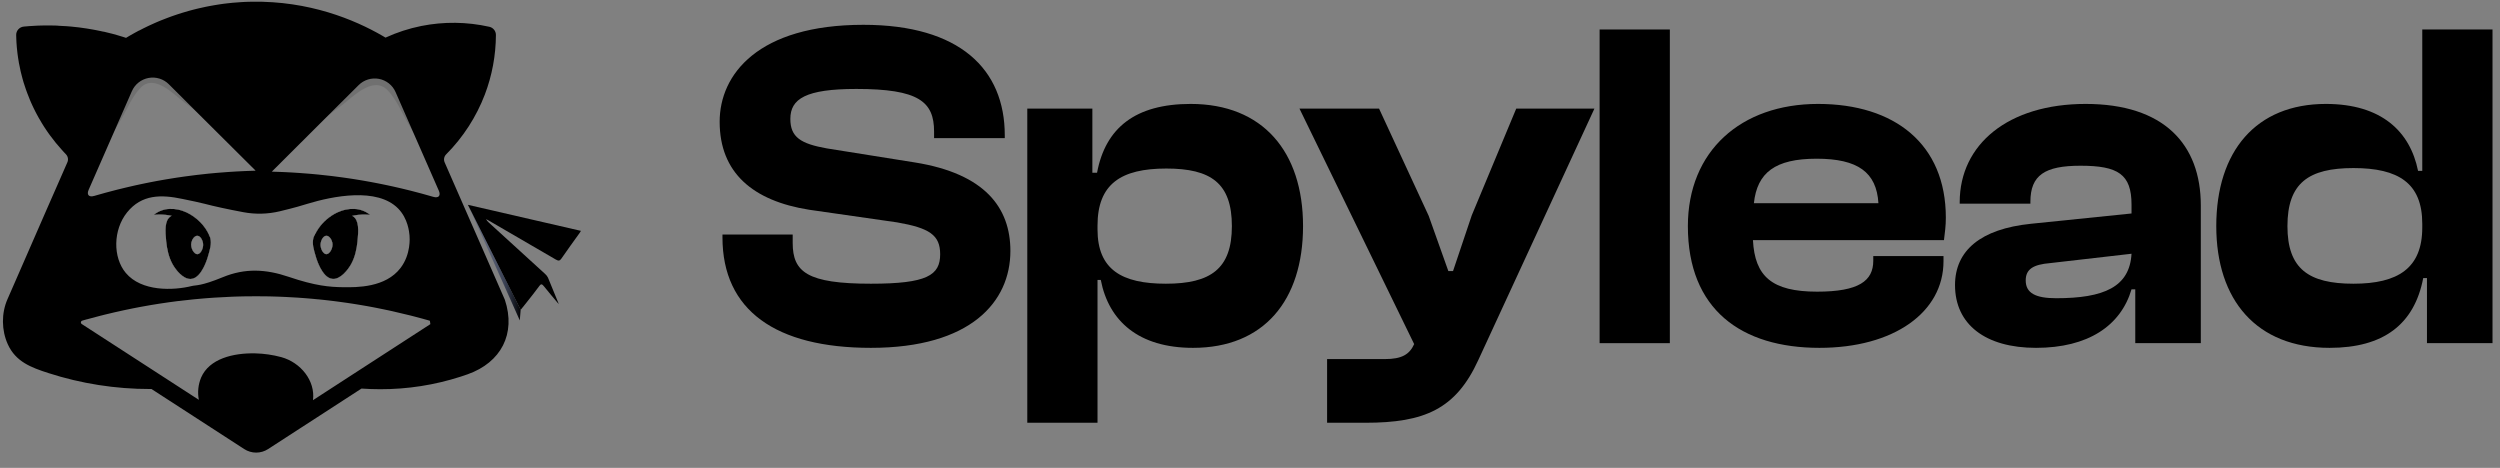<svg width="545" height="102" viewBox="0 0 545 102" fill="none" xmlns="http://www.w3.org/2000/svg">
<rect x="0" y="0" width="545" height="102" fill="#808080" stroke="none"/>
<g clip-path="url(#clip0_80_3893)">
<path d="M68.842 27.528C70.432 25.947 72.253 24.624 74.063 23.306C76.675 21.404 81.278 16.262 84.55 19.727C86.438 21.724 87.493 24.324 88.828 26.684C90.313 29.309 91.965 31.821 93.168 34.594C91.301 30.294 89.401 26.006 87.519 21.712C86.81 20.094 86.263 18.378 84.701 17.379C84.107 17.005 83.444 16.756 82.75 16.646C82.056 16.536 81.347 16.568 80.667 16.741C79.064 17.153 78.043 18.378 76.925 19.491L72.23 24.164C71.123 25.264 69.985 26.343 68.911 27.466L68.842 27.528Z" fill="#707070"/>
<path d="M45.398 26.522C43.901 25.032 42.192 23.787 40.48 22.546C38.021 20.753 33.692 15.914 30.606 19.175C28.826 21.057 27.833 23.504 26.576 25.727C25.178 28.198 23.623 30.564 22.489 33.176C24.253 29.126 26.035 25.087 27.808 21.049C28.477 19.518 28.99 17.905 30.46 16.965C31.018 16.612 31.643 16.376 32.296 16.271C32.949 16.167 33.617 16.197 34.258 16.359C35.763 16.747 36.73 17.9 37.785 18.947L42.208 23.348C43.248 24.384 44.316 25.398 45.333 26.457C45.353 26.479 45.369 26.501 45.398 26.522Z" fill="#707070"/>
<path d="M102 44.65L113.502 67.549C113.891 67.07 114.237 66.647 114.577 66.213C115.602 64.907 116.646 63.624 117.633 62.27C117.953 61.82 118.195 61.928 118.621 62.463C119.549 63.633 120.511 64.752 121.461 65.891C121.587 66.04 121.723 66.176 121.82 66.282C121.038 64.366 120.27 62.444 119.464 60.537C119.304 60.214 119.081 59.927 118.807 59.693C114.728 55.959 110.648 52.235 106.565 48.523C106.312 48.31 106.104 48.05 105.951 47.758C106.149 47.864 106.344 47.962 106.539 48.077C111.411 50.903 116.285 53.718 121.152 56.571C121.713 56.901 122.032 56.89 122.363 56.401C123.675 54.486 125.038 52.63 126.381 50.754C126.447 50.661 126.504 50.556 126.644 50.327L102 44.65Z" fill="black"/>
<path d="M102.232 45.109L102.259 45.171L102.374 45.425L113.312 69.852L113.504 67.545L102.232 45.109Z" fill="url(#paint0_linear_80_3893)"/>
<path d="M45.824 51.849C45.777 51.686 45.706 51.531 45.616 51.386C45.398 50.828 45.112 50.297 44.766 49.807C44.425 49.313 44.041 48.85 43.618 48.423C42.759 47.551 41.753 46.836 40.644 46.312C40.359 46.189 40.072 46.065 39.776 45.966C39.628 45.918 39.479 45.868 39.327 45.829C39.174 45.789 39.023 45.741 38.87 45.714C38.252 45.579 37.618 45.525 36.986 45.554C35.738 45.594 34.538 46.038 33.566 46.818C34.179 46.796 34.742 46.746 35.298 46.775C35.836 46.792 36.372 46.85 36.901 46.949C37.069 46.979 37.236 47.014 37.401 47.054C37.338 47.084 37.276 47.118 37.217 47.156C35.856 48.031 36.002 50.319 36.229 52.599C36.403 54.307 36.768 56.038 37.603 57.557C38.315 58.848 39.929 60.899 41.602 60.804C42.884 60.731 43.769 59.435 44.312 58.419C44.758 57.565 45.112 56.667 45.369 55.74C45.721 54.506 46.17 53.16 45.824 51.849ZM43.023 55.42C42.288 55.433 41.471 54.061 41.699 52.903C41.832 52.223 42.373 51.372 43.023 51.39C43.724 51.408 44.227 52.425 44.285 53.201C44.362 54.227 43.697 55.406 43.023 55.42ZM77.222 45.551C76.59 45.522 75.958 45.575 75.341 45.711C75.181 45.738 75.035 45.787 74.883 45.825C74.731 45.864 74.583 45.915 74.434 45.963C74.136 46.062 73.851 46.186 73.563 46.309C71.907 47.095 70.486 48.3 69.444 49.804C69.136 50.239 68.877 50.705 68.669 51.195C68.521 51.393 68.409 51.615 68.337 51.851C67.987 53.161 68.439 54.508 68.796 55.74C69.049 56.666 69.401 57.562 69.843 58.414C70.386 59.431 71.272 60.726 72.557 60.8C74.229 60.894 75.841 58.843 76.553 57.553C77.389 56.033 77.756 54.302 77.927 52.594C78.156 50.314 78.302 48.026 76.94 47.151C76.885 47.117 76.829 47.084 76.771 47.056C76.948 47.014 77.124 46.978 77.303 46.944C77.832 46.845 78.368 46.787 78.907 46.77C79.464 46.741 80.029 46.791 80.638 46.813C79.668 46.032 78.468 45.588 77.222 45.548L77.222 45.551ZM71.139 55.42C70.465 55.41 69.799 54.23 69.876 53.201C69.934 52.425 70.437 51.408 71.139 51.39C71.789 51.372 72.33 52.223 72.462 52.903C72.69 54.058 71.875 55.43 71.139 55.42ZM77.222 45.551C76.59 45.522 75.958 45.575 75.341 45.711C75.181 45.738 75.035 45.787 74.883 45.825C74.731 45.864 74.583 45.915 74.434 45.963C74.136 46.062 73.851 46.186 73.563 46.309C71.907 47.095 70.486 48.3 69.444 49.804C69.136 50.239 68.877 50.705 68.669 51.195C68.521 51.393 68.409 51.615 68.337 51.851C67.987 53.161 68.439 54.508 68.796 55.74C69.049 56.666 69.401 57.562 69.843 58.414C70.386 59.431 71.272 60.726 72.557 60.8C74.229 60.894 75.841 58.843 76.553 57.553C77.389 56.033 77.756 54.302 77.927 52.594C78.156 50.314 78.302 48.026 76.94 47.151C76.885 47.117 76.829 47.084 76.771 47.056C76.948 47.014 77.124 46.978 77.303 46.944C77.832 46.845 78.368 46.787 78.907 46.77C79.464 46.741 80.029 46.791 80.638 46.813C79.668 46.032 78.468 45.588 77.222 45.548L77.222 45.551ZM71.139 55.42C70.465 55.41 69.799 54.23 69.876 53.201C69.934 52.425 70.437 51.408 71.139 51.39C71.789 51.372 72.33 52.223 72.462 52.903C72.69 54.058 71.875 55.43 71.139 55.42ZM45.824 51.849C45.777 51.686 45.706 51.531 45.616 51.386C45.398 50.828 45.112 50.297 44.766 49.807C44.425 49.313 44.041 48.85 43.618 48.423C42.759 47.551 41.753 46.836 40.644 46.312C40.359 46.189 40.072 46.065 39.776 45.966C39.628 45.918 39.479 45.868 39.327 45.829C39.174 45.789 39.023 45.741 38.87 45.714C38.252 45.579 37.618 45.525 36.986 45.554C35.738 45.594 34.538 46.038 33.566 46.818C34.179 46.796 34.742 46.746 35.298 46.775C35.836 46.792 36.372 46.85 36.901 46.949C37.069 46.979 37.236 47.014 37.401 47.054C37.338 47.084 37.276 47.118 37.217 47.156C35.856 48.031 36.002 50.319 36.229 52.599C36.403 54.307 36.768 56.038 37.603 57.557C38.315 58.848 39.929 60.899 41.602 60.804C42.884 60.731 43.769 59.435 44.312 58.419C44.758 57.565 45.112 56.667 45.369 55.74C45.721 54.506 46.17 53.16 45.824 51.849ZM43.023 55.42C42.288 55.433 41.471 54.061 41.699 52.903C41.832 52.223 42.373 51.372 43.023 51.39C43.724 51.408 44.227 52.425 44.285 53.201C44.362 54.227 43.697 55.406 43.023 55.42ZM45.824 51.853C45.777 51.689 45.706 51.534 45.616 51.39C45.398 50.831 45.112 50.301 44.766 49.81C44.425 49.316 44.041 48.853 43.618 48.426C42.759 47.554 41.753 46.84 40.644 46.315C40.359 46.193 40.072 46.068 39.776 45.969C39.628 45.921 39.479 45.872 39.327 45.832C39.174 45.792 39.023 45.744 38.87 45.717C38.252 45.582 37.618 45.528 36.986 45.557C35.738 45.597 34.538 46.041 33.566 46.821C34.179 46.799 34.742 46.749 35.298 46.778C35.836 46.795 36.372 46.853 36.901 46.952C37.069 46.982 37.236 47.017 37.401 47.057C37.338 47.087 37.276 47.121 37.217 47.159C35.856 48.034 36.002 50.322 36.229 52.603C36.403 54.31 36.768 56.041 37.603 57.56C38.315 58.851 39.929 60.902 41.602 60.807C42.884 60.734 43.769 59.438 44.312 58.422C44.758 57.568 45.112 56.669 45.369 55.74C45.721 54.506 46.17 53.16 45.824 51.849L45.824 51.853ZM43.023 55.42C42.288 55.433 41.471 54.061 41.699 52.903C41.832 52.223 42.373 51.372 43.023 51.39C43.724 51.408 44.227 52.425 44.285 53.201C44.362 54.227 43.697 55.406 43.023 55.42ZM77.222 45.551C76.59 45.522 75.958 45.575 75.341 45.711C75.181 45.738 75.035 45.787 74.883 45.825C74.731 45.864 74.583 45.915 74.434 45.963C74.136 46.062 73.851 46.186 73.563 46.309C71.907 47.095 70.486 48.3 69.444 49.804C69.136 50.239 68.877 50.705 68.669 51.195C68.521 51.393 68.409 51.615 68.337 51.851C67.987 53.161 68.439 54.508 68.796 55.74C69.049 56.666 69.401 57.562 69.843 58.414C70.386 59.431 71.272 60.726 72.557 60.8C74.229 60.894 75.841 58.843 76.553 57.553C77.389 56.033 77.756 54.302 77.927 52.594C78.156 50.314 78.302 48.026 76.94 47.151C76.885 47.117 76.829 47.084 76.771 47.056C76.948 47.014 77.124 46.978 77.303 46.944C77.832 46.845 78.368 46.787 78.907 46.77C79.464 46.741 80.029 46.791 80.638 46.813C79.668 46.032 78.468 45.588 77.222 45.548L77.222 45.551ZM71.139 55.42C70.465 55.41 69.799 54.23 69.876 53.201C69.934 52.425 70.437 51.408 71.139 51.39C71.789 51.372 72.33 52.223 72.462 52.903C72.69 54.058 71.875 55.43 71.139 55.42ZM77.222 45.551C76.59 45.522 75.958 45.575 75.341 45.711C75.181 45.738 75.035 45.787 74.883 45.825C74.731 45.864 74.583 45.915 74.434 45.963C74.136 46.062 73.851 46.186 73.563 46.309C71.907 47.095 70.486 48.3 69.444 49.804C69.136 50.239 68.877 50.705 68.669 51.195C68.521 51.393 68.409 51.615 68.337 51.851C67.987 53.161 68.439 54.508 68.796 55.74C69.049 56.666 69.401 57.562 69.843 58.414C70.386 59.431 71.272 60.726 72.557 60.8C74.229 60.894 75.841 58.843 76.553 57.553C77.389 56.033 77.756 54.302 77.927 52.594C78.156 50.314 78.302 48.026 76.94 47.151C76.885 47.117 76.829 47.084 76.771 47.056C76.948 47.014 77.124 46.978 77.303 46.944C77.832 46.845 78.368 46.787 78.907 46.77C79.464 46.741 80.029 46.791 80.638 46.813C79.668 46.032 78.468 45.588 77.222 45.548L77.222 45.551ZM71.139 55.42C70.465 55.41 69.799 54.23 69.876 53.201C69.934 52.425 70.437 51.408 71.139 51.39C71.789 51.372 72.33 52.223 72.462 52.903C72.69 54.058 71.875 55.43 71.139 55.42ZM45.616 51.386C45.398 50.828 45.112 50.297 44.766 49.807C44.425 49.313 44.041 48.85 43.618 48.423C42.759 47.551 41.753 46.836 40.644 46.312C40.359 46.189 40.072 46.065 39.776 45.966C39.628 45.918 39.479 45.868 39.327 45.829C39.174 45.789 39.023 45.741 38.87 45.714C38.252 45.579 37.618 45.525 36.986 45.554C35.738 45.594 34.538 46.038 33.566 46.818C34.179 46.796 34.742 46.746 35.298 46.775C35.836 46.792 36.372 46.85 36.901 46.949C37.069 46.979 37.236 47.014 37.401 47.054C37.338 47.084 37.276 47.118 37.217 47.156C35.856 48.031 36.002 50.319 36.229 52.599C36.403 54.307 36.768 56.038 37.603 57.557C38.315 58.848 39.929 60.899 41.602 60.804C42.884 60.731 43.769 59.435 44.312 58.419C44.758 57.565 45.112 56.667 45.369 55.74C45.725 54.508 46.17 53.161 45.827 51.851C45.779 51.687 45.708 51.531 45.616 51.386ZM43.023 55.42C42.288 55.433 41.471 54.061 41.699 52.903C41.832 52.223 42.373 51.372 43.023 51.39C43.724 51.408 44.227 52.425 44.285 53.201C44.362 54.227 43.697 55.406 43.023 55.42ZM110.057 65.343C107.959 60.555 105.861 55.768 103.765 50.981L101.479 45.776C99.966 42.312 98.45 38.85 96.931 35.391C96.805 35.104 96.768 34.786 96.825 34.478C96.882 34.17 97.031 33.886 97.251 33.663C100.95 29.945 103.827 25.498 105.697 20.608C107.273 16.459 108.09 12.062 108.11 7.625C108.112 7.21 107.972 6.807 107.712 6.482C107.453 6.157 107.089 5.931 106.683 5.84C101.797 4.744 96.733 4.685 91.823 5.667C89.139 6.209 86.528 7.059 84.042 8.201C83.807 8.059 83.57 7.921 83.332 7.78C77.271 4.282 67.398 0.157 54.845 0.376C54.524 0.376 54.204 0.389 53.899 0.4C53.723 0.4 53.543 0.411 53.382 0.419C53.155 0.429 52.931 0.438 52.719 0.454C52.068 0.489 51.398 0.539 50.734 0.601C50.374 0.634 50.021 0.672 49.673 0.714C49.382 0.743 49.09 0.781 48.8 0.816L48.37 0.877C48.17 0.903 47.966 0.933 47.775 0.962C47.445 1.011 47.124 1.064 46.797 1.121C46.637 1.148 46.465 1.177 46.302 1.209L45.996 1.262L45.948 1.271L45.45 1.364L44.888 1.475C44.375 1.579 43.84 1.699 43.253 1.836L42.804 1.943C42.549 2.005 42.304 2.066 42.052 2.133C41.731 2.214 41.422 2.292 41.122 2.383C40.611 2.527 40.104 2.677 39.61 2.83C39.303 2.926 38.998 3.022 38.708 3.118C38.371 3.229 38.031 3.342 37.711 3.457L37.425 3.558L37.222 3.631C37.074 3.682 36.928 3.735 36.789 3.791L36.617 3.856C36.38 3.944 36.148 4.032 35.931 4.118C35.78 4.174 35.631 4.235 35.493 4.292C35.355 4.349 35.219 4.4 35.081 4.452C35.019 4.474 34.955 4.502 34.891 4.53L34.87 4.538C34.73 4.593 34.586 4.654 34.469 4.705C34.206 4.815 33.951 4.926 33.698 5.037C33.698 5.037 33.69 5.037 33.685 5.045C33.31 5.205 32.92 5.383 32.537 5.564L32.452 5.605L32.247 5.701C31.927 5.861 31.615 6.004 31.316 6.156C31.268 6.176 31.222 6.199 31.178 6.226L30.62 6.515C30.514 6.567 30.41 6.622 30.299 6.674C30.294 6.673 30.287 6.673 30.282 6.674L30.27 6.674C29.988 6.823 29.717 6.968 29.456 7.115L29.406 7.14C29.052 7.333 28.683 7.539 28.313 7.758C28.029 7.917 27.75 8.087 27.476 8.253C27.298 8.192 27.12 8.136 26.941 8.079C26.914 8.069 26.887 8.06 26.859 8.053C26.832 8.042 26.805 8.034 26.777 8.026L26.768 8.026L26.731 8.016C26.392 7.909 26.064 7.81 25.738 7.716L25.466 7.635C25.111 7.533 24.76 7.437 24.414 7.343L24.334 7.324C24.322 7.319 24.31 7.316 24.297 7.314C24.297 7.314 24.297 7.314 24.284 7.314L24.244 7.303C23.709 7.161 23.17 7.029 22.641 6.909L22.622 6.909L22.588 6.909L22.575 6.909L22.553 6.909C22.266 6.84 21.976 6.778 21.703 6.722C21.693 6.721 21.682 6.721 21.671 6.722L21.637 6.714C21.424 6.667 21.206 6.623 20.983 6.58C20.751 6.532 20.522 6.492 20.288 6.449C19.807 6.362 19.335 6.279 18.872 6.21C17.75 6.035 16.628 5.891 15.518 5.793C15.296 5.77 15.068 5.752 14.85 5.738L14.239 5.691C14.213 5.69 14.188 5.69 14.162 5.691L14.135 5.691C13.734 5.666 13.333 5.642 12.942 5.628L12.344 5.576L12.283 5.576C11.889 5.562 11.505 5.556 11.135 5.553L11.117 5.553C10.901 5.553 10.693 5.553 10.486 5.553C10.201 5.553 9.914 5.553 9.622 5.553C9.399 5.553 9.183 5.553 8.968 5.565L8.936 5.565L8.644 5.576L8.407 5.576C7.716 5.604 7.046 5.642 6.416 5.691L5.192 5.795C4.731 5.836 4.302 6.05 3.993 6.393C3.683 6.737 3.517 7.185 3.527 7.646C3.527 7.946 3.544 8.261 3.557 8.588C3.565 8.757 3.573 8.927 3.583 9.103L3.583 9.173C3.629 9.946 3.697 10.711 3.788 11.455C3.801 11.592 3.82 11.729 3.839 11.867C3.871 12.133 3.91 12.405 3.952 12.665C3.993 12.925 4.038 13.21 4.088 13.493C4.088 13.493 4.088 13.511 4.088 13.523C4.109 13.651 4.133 13.777 4.157 13.909L4.168 13.932C4.247 14.366 4.338 14.814 4.441 15.258L4.441 15.29C4.471 15.421 4.5 15.55 4.538 15.701L4.553 15.77C4.652 16.193 4.764 16.633 4.894 17.094C4.97 17.378 5.054 17.671 5.141 17.962C5.149 17.991 5.159 18.02 5.17 18.053C5.218 18.213 5.269 18.384 5.33 18.532L5.357 18.62C5.401 18.751 5.442 18.882 5.486 19.012C5.54 19.172 5.595 19.343 5.646 19.491C5.738 19.753 5.834 20.015 5.936 20.289C6.124 20.788 6.3 21.237 6.483 21.671C6.482 21.676 6.482 21.68 6.483 21.685C6.577 21.909 6.674 22.129 6.773 22.36L6.792 22.402C6.884 22.609 6.978 22.817 7.068 23.011C7.171 23.23 7.272 23.442 7.371 23.65C7.373 23.656 7.377 23.662 7.382 23.667C7.482 23.88 7.588 24.085 7.692 24.288C7.692 24.288 7.701 24.309 7.701 24.314C7.805 24.515 7.91 24.711 8.006 24.893L8.403 25.619C8.403 25.628 8.413 25.636 8.418 25.648L8.504 25.798C8.553 25.887 8.602 25.971 8.665 26.062C8.667 26.067 8.67 26.072 8.673 26.077L8.743 26.197C8.828 26.345 8.913 26.49 8.995 26.624L8.995 26.635C9.061 26.747 9.131 26.855 9.199 26.967C9.242 27.037 9.287 27.114 9.333 27.183C9.332 27.184 9.332 27.186 9.332 27.187C9.332 27.189 9.332 27.191 9.333 27.192C9.441 27.369 9.551 27.543 9.654 27.696L9.667 27.714C9.787 27.898 9.909 28.084 10.037 28.274C10.138 28.426 10.242 28.574 10.345 28.723L10.706 29.238L10.776 29.334C10.832 29.41 10.887 29.493 10.937 29.551C11.73 30.638 12.582 31.682 13.49 32.677C13.492 32.682 13.497 32.687 13.502 32.689C13.502 32.689 13.502 32.689 13.502 32.697C13.647 32.857 13.793 33.017 13.931 33.163L13.947 33.182L14.019 33.259C14.109 33.35 14.194 33.443 14.281 33.531C14.309 33.561 14.338 33.593 14.37 33.623L14.37 33.631C14.591 33.858 14.74 34.145 14.797 34.455C14.854 34.766 14.817 35.087 14.691 35.377L14.428 35.975C13.767 37.483 13.102 39.001 12.434 40.526L10.189 45.632C7.546 51.727 4.955 57.637 2.78 62.601C2.384 63.507 2.001 64.384 1.632 65.223C0.279 68.29 0.32 72.002 1.699 75.048C3.419 78.854 6.775 80.108 10.528 81.321C17.704 83.64 25.204 84.816 32.749 84.805L33.025 84.805L53.246 97.899C54.019 98.4 54.921 98.668 55.844 98.668C56.766 98.668 57.669 98.4 58.441 97.899L59.143 97.444L59.181 97.42L65.695 93.196L65.748 93.165L78.802 84.707C80.175 84.801 81.536 84.85 82.894 84.85C88.843 84.861 94.757 83.937 100.418 82.112C100.937 81.953 101.453 81.769 101.968 81.587C109.188 79.018 112.541 72.799 110.057 65.34L110.057 65.343ZM71.455 25.252L78.189 18.55C78.759 17.982 79.46 17.562 80.23 17.325C81.001 17.089 81.818 17.043 82.611 17.192C83.403 17.341 84.147 17.68 84.778 18.181C85.408 18.681 85.907 19.327 86.23 20.062C87.512 22.984 88.795 25.905 90.077 28.828L92.642 34.678L95.671 41.589C96.135 42.65 95.605 43.245 94.491 42.918C94.484 42.92 94.477 42.92 94.47 42.918L93.973 42.776C93.332 42.592 92.69 42.409 92.049 42.233L91.602 42.114C91.068 41.968 90.533 41.831 89.999 41.694C89.813 41.645 89.625 41.595 89.438 41.549C88.848 41.4 88.259 41.258 87.674 41.118C87.424 41.059 87.176 40.998 86.924 40.943C86.482 40.84 86.041 40.74 85.598 40.641L84.494 40.402L83.286 40.151C82.966 40.086 82.653 40.023 82.336 39.961C81.82 39.859 81.306 39.763 80.79 39.666C80.436 39.6 80.083 39.537 79.729 39.478L78.911 39.334C78.297 39.23 77.685 39.128 77.069 39.032C76.837 38.999 76.608 38.962 76.378 38.927L75.17 38.75C74.995 38.723 74.822 38.701 74.65 38.677C73.937 38.579 73.22 38.487 72.507 38.397L71.954 38.332C71.167 38.239 70.378 38.155 69.585 38.073C69.494 38.062 69.4 38.053 69.309 38.045C68.882 38.003 68.454 37.962 68.026 37.925L67.497 37.879C66.803 37.82 66.113 37.767 65.413 37.719L64.73 37.673C64.34 37.646 63.951 37.62 63.56 37.599C63.054 37.571 62.55 37.545 62.047 37.521L61.027 37.48C60.64 37.465 60.254 37.451 59.865 37.44C59.66 37.44 59.456 37.424 59.254 37.419L71.455 25.252ZM60.972 46.065C64.366 45.254 65.955 44.755 67.018 44.429C72.496 42.76 82.224 40.791 86.797 45.459C88.944 47.649 89.202 50.565 89.274 51.326C89.319 51.827 89.595 55.429 87.328 58.404C84.046 62.721 77.767 62.648 74.823 62.611C71.843 62.578 68.731 62.318 62.944 60.353C57.939 58.655 53.432 58.428 48.586 60.421C43.74 62.415 42.727 62.122 41.799 62.355C37.773 63.35 30.852 63.599 27.415 59.492C24.579 56.103 24.643 50.102 27.701 46.304C30.896 42.332 35.184 42.399 39.747 43.362C41.911 43.816 43.452 44.12 44.633 44.432C46.635 44.962 49.603 45.612 53.054 46.258C55.678 46.75 58.376 46.684 60.972 46.065ZM55.727 37.207C55.525 37.207 55.319 37.223 55.114 37.228C54.726 37.24 54.342 37.253 53.952 37.269C53.614 37.282 53.272 37.295 52.934 37.311C52.431 37.335 51.926 37.361 51.42 37.389C51.028 37.41 50.642 37.437 50.249 37.461L49.568 37.507C48.873 37.556 48.182 37.609 47.483 37.667L46.954 37.713C46.531 37.748 46.103 37.789 45.672 37.832C45.582 37.832 45.487 37.85 45.394 37.859C44.604 37.941 43.814 38.019 43.027 38.12L42.483 38.187C41.77 38.274 41.051 38.367 40.338 38.466C40.165 38.49 39.993 38.512 39.82 38.539C39.418 38.595 39.019 38.656 38.61 38.715L37.919 38.822C37.305 38.918 36.693 39.018 36.077 39.122L35.259 39.265C34.907 39.326 34.552 39.39 34.198 39.454C33.682 39.551 33.169 39.65 32.653 39.751L31.704 39.942C31.303 40.025 30.902 40.102 30.498 40.194C30.129 40.272 29.759 40.354 29.392 40.434L28.064 40.74L27.316 40.915C26.726 41.057 26.138 41.199 25.552 41.346C25.365 41.393 25.177 41.442 24.99 41.491C24.454 41.629 23.915 41.767 23.386 41.913C23.239 41.954 23.09 41.991 22.942 42.031C22.301 42.208 21.66 42.39 21.019 42.573C20.858 42.62 20.687 42.669 20.523 42.717L20.502 42.717C19.38 43.044 18.854 42.449 19.321 41.388L22.349 34.48L24.962 28.52C26.227 25.635 27.491 22.75 28.755 19.866C29.078 19.131 29.576 18.485 30.206 17.984C30.837 17.484 31.581 17.145 32.373 16.995C33.165 16.846 33.982 16.892 34.752 17.129C35.523 17.366 36.223 17.786 36.794 18.354L42.483 24.031L55.727 37.207ZM55.629 77.033C50.839 76.928 45.625 78.191 43.846 82.299C43.204 83.835 43.031 85.525 43.347 87.157L43.258 87.1L43.248 87.1L34.568 81.481L34.507 81.442L33.77 80.963L17.819 70.636C17.731 70.58 17.668 70.494 17.642 70.393C17.616 70.293 17.63 70.187 17.679 70.096C17.706 70.046 17.744 70.001 17.79 69.967C17.829 69.938 17.874 69.915 17.921 69.902C17.989 69.881 18.059 69.861 18.127 69.843L18.159 69.831L18.96 69.606L18.984 69.598L18.994 69.598L19.003 69.598L19.021 69.598L19.181 69.554L19.306 69.519L20.026 69.326C20.409 69.222 20.815 69.112 21.258 68.999C21.459 68.944 21.662 68.893 21.867 68.839L21.926 68.821L22.002 68.806C22.314 68.725 22.627 68.646 22.941 68.566C22.963 68.563 22.985 68.559 23.007 68.554C23.044 68.542 23.082 68.536 23.119 68.525C23.738 68.365 24.361 68.228 24.996 68.079C25.605 67.936 26.279 67.787 27.037 67.625L27.63 67.502L27.747 67.478L28.653 67.29L28.813 67.258C28.832 67.258 28.852 67.25 28.872 67.243C29.065 67.202 29.257 67.167 29.469 67.127L30.636 66.902C32.007 66.648 33.427 66.404 34.862 66.182L34.87 66.182C35.543 66.076 36.222 65.976 36.906 65.883C37.497 65.802 38.097 65.724 38.703 65.644C38.786 65.633 38.863 65.622 38.955 65.616L38.988 65.616L39.032 65.616C39.304 65.579 39.575 65.549 39.854 65.517C40.707 65.415 41.483 65.334 42.225 65.256L43.27 65.161C43.636 65.127 44 65.094 44.375 65.062C44.635 65.038 44.891 65.019 45.156 64.998C45.561 64.966 45.973 64.939 46.382 64.911L46.85 64.878C47.998 64.8 49.173 64.741 50.353 64.695C50.642 64.68 50.927 64.671 51.215 64.66C51.565 64.647 51.919 64.636 52.285 64.629C52.65 64.623 53.061 64.61 53.452 64.604L53.556 64.604C55.042 64.582 56.575 64.582 58.112 64.604C58.457 64.604 58.8 64.617 59.148 64.625C59.603 64.634 60.055 64.647 60.529 64.666C60.725 64.666 60.92 64.679 61.137 64.688C61.561 64.704 61.982 64.724 62.399 64.744C63.223 64.784 64.039 64.829 64.836 64.881C65.349 64.917 65.854 64.953 66.365 64.992C66.806 65.023 67.246 65.062 67.699 65.102L68.17 65.144L68.677 65.193C68.908 65.213 69.138 65.234 69.369 65.26L69.437 65.26C69.833 65.298 70.227 65.338 70.636 65.386C71.045 65.434 71.407 65.471 71.792 65.517C72.177 65.563 72.605 65.613 73.01 65.665L73.802 65.769C74.426 65.849 75.043 65.936 75.659 66.024L76.709 66.184L76.827 66.201L77.417 66.295L78.2 66.423C78.459 66.466 78.714 66.508 79.001 66.557C79.388 66.621 79.768 66.689 80.146 66.756L81.289 66.969L81.975 67.101C82.502 67.203 83.022 67.307 83.546 67.42C83.867 67.486 84.187 67.553 84.497 67.62L84.518 67.62C84.569 67.633 84.622 67.642 84.678 67.655L85.309 67.794L85.621 67.864C86.842 68.132 88.08 68.428 89.412 68.764C89.696 68.834 89.976 68.906 90.263 68.981C90.821 69.126 91.368 69.271 91.884 69.412L92.163 69.487C92.258 69.514 92.351 69.543 92.442 69.565L92.513 69.586L93.425 69.839L93.7 69.921L93.712 69.921C93.765 70.27 93.76 70.25 93.781 70.385C93.788 70.44 93.8 70.521 93.821 70.661L77.308 81.353L68.23 87.238C68.772 83.011 65.569 79.028 61.328 77.855C59.468 77.354 57.555 77.078 55.629 77.033ZM69.844 58.412C70.388 59.429 71.274 60.725 72.558 60.798C74.23 60.892 75.843 58.842 76.555 57.551C77.39 56.032 77.757 54.301 77.928 52.593C78.158 50.313 78.304 48.024 76.941 47.15C76.887 47.115 76.831 47.083 76.773 47.054C76.949 47.013 77.126 46.976 77.305 46.942C77.834 46.843 78.37 46.785 78.908 46.769C79.466 46.74 80.03 46.789 80.64 46.812C79.668 46.031 78.468 45.587 77.22 45.548C76.589 45.519 75.957 45.572 75.339 45.707C75.179 45.735 75.034 45.784 74.881 45.822C74.729 45.861 74.581 45.912 74.432 45.959C74.134 46.058 73.849 46.183 73.562 46.306C71.905 47.092 70.485 48.297 69.442 49.8C69.135 50.236 68.875 50.702 68.667 51.192C68.519 51.39 68.407 51.612 68.336 51.848C67.986 53.157 68.438 54.504 68.794 55.737C69.048 56.662 69.4 57.56 69.843 58.412L69.844 58.412ZM71.139 55.42C70.465 55.41 69.799 54.23 69.876 53.201C69.934 52.425 70.437 51.408 71.139 51.39C71.789 51.372 72.33 52.223 72.462 52.903C72.69 54.058 71.875 55.43 71.139 55.42ZM45.616 51.386C45.398 50.828 45.112 50.297 44.766 49.807C44.425 49.313 44.041 48.85 43.618 48.423C42.759 47.551 41.753 46.836 40.644 46.312C40.359 46.189 40.072 46.065 39.776 45.966C39.628 45.918 39.479 45.868 39.327 45.829C39.174 45.789 39.023 45.741 38.87 45.714C38.252 45.579 37.618 45.525 36.986 45.554C35.738 45.594 34.538 46.038 33.566 46.818C34.179 46.796 34.742 46.746 35.298 46.775C35.836 46.792 36.372 46.85 36.901 46.949C37.069 46.979 37.236 47.014 37.401 47.054C37.338 47.084 37.276 47.118 37.217 47.156C35.856 48.031 36.002 50.319 36.229 52.599C36.403 54.307 36.768 56.038 37.603 57.557C38.315 58.848 39.929 60.899 41.602 60.804C42.884 60.731 43.769 59.435 44.312 58.419C44.758 57.565 45.112 56.667 45.369 55.74C45.725 54.508 46.17 53.161 45.827 51.851C45.779 51.687 45.708 51.531 45.616 51.386ZM43.023 55.42C42.288 55.433 41.471 54.061 41.699 52.903C41.832 52.223 42.373 51.372 43.023 51.39C43.724 51.408 44.227 52.425 44.285 53.201C44.362 54.227 43.697 55.406 43.023 55.42ZM45.824 51.853C45.777 51.689 45.706 51.534 45.616 51.39C45.398 50.831 45.112 50.301 44.766 49.81C44.425 49.316 44.041 48.853 43.618 48.426C42.759 47.554 41.753 46.84 40.644 46.315C40.359 46.193 40.072 46.068 39.776 45.969C39.628 45.921 39.479 45.872 39.327 45.832C39.174 45.792 39.023 45.744 38.87 45.717C38.252 45.582 37.618 45.528 36.986 45.557C35.738 45.597 34.538 46.041 33.566 46.821C34.179 46.799 34.742 46.749 35.298 46.778C35.836 46.795 36.372 46.853 36.901 46.952C37.069 46.982 37.236 47.017 37.401 47.057C37.338 47.087 37.276 47.121 37.217 47.159C35.856 48.034 36.002 50.322 36.229 52.603C36.403 54.31 36.768 56.041 37.603 57.56C38.315 58.851 39.929 60.902 41.602 60.807C42.884 60.734 43.769 59.438 44.312 58.422C44.758 57.568 45.112 56.669 45.369 55.74C45.721 54.506 46.17 53.16 45.824 51.849L45.824 51.853ZM43.023 55.42C42.288 55.433 41.471 54.061 41.699 52.903C41.832 52.223 42.373 51.372 43.023 51.39C43.724 51.408 44.227 52.425 44.285 53.201C44.362 54.227 43.697 55.406 43.023 55.42ZM77.222 45.551C76.59 45.522 75.958 45.575 75.341 45.711C75.181 45.738 75.035 45.787 74.883 45.825C74.731 45.864 74.583 45.915 74.434 45.963C74.136 46.062 73.851 46.186 73.563 46.309C71.907 47.095 70.486 48.3 69.444 49.804C69.136 50.239 68.877 50.705 68.669 51.195C68.521 51.393 68.409 51.615 68.337 51.851C67.987 53.161 68.439 54.508 68.796 55.74C69.049 56.666 69.401 57.562 69.843 58.414C70.386 59.431 71.272 60.726 72.557 60.8C74.229 60.894 75.841 58.843 76.553 57.553C77.389 56.033 77.756 54.302 77.927 52.594C78.156 50.314 78.302 48.026 76.94 47.151C76.885 47.117 76.829 47.084 76.771 47.056C76.948 47.014 77.124 46.978 77.303 46.944C77.832 46.845 78.368 46.787 78.907 46.77C79.464 46.741 80.029 46.791 80.638 46.813C79.668 46.032 78.468 45.588 77.222 45.548L77.222 45.551ZM71.139 55.42C70.465 55.41 69.799 54.23 69.876 53.201C69.934 52.425 70.437 51.408 71.139 51.39C71.789 51.372 72.33 52.223 72.462 52.903C72.69 54.058 71.875 55.43 71.139 55.42ZM77.222 45.551C76.59 45.522 75.958 45.575 75.341 45.711C75.181 45.738 75.035 45.787 74.883 45.825C74.731 45.864 74.583 45.915 74.434 45.963C74.136 46.062 73.851 46.186 73.563 46.309C71.907 47.095 70.486 48.3 69.444 49.804C69.136 50.239 68.877 50.705 68.669 51.195C68.521 51.393 68.409 51.615 68.337 51.851C67.987 53.161 68.439 54.508 68.796 55.74C69.049 56.666 69.401 57.562 69.843 58.414C70.386 59.431 71.272 60.726 72.557 60.8C74.229 60.894 75.841 58.843 76.553 57.553C77.389 56.033 77.756 54.302 77.927 52.594C78.156 50.314 78.302 48.026 76.94 47.151C76.885 47.117 76.829 47.084 76.771 47.056C76.948 47.014 77.124 46.978 77.303 46.944C77.832 46.845 78.368 46.787 78.907 46.77C79.464 46.741 80.029 46.791 80.638 46.813C79.668 46.032 78.468 45.588 77.222 45.548L77.222 45.551ZM71.139 55.42C70.465 55.41 69.799 54.23 69.876 53.201C69.934 52.425 70.437 51.408 71.139 51.39C71.789 51.372 72.33 52.223 72.462 52.903C72.69 54.058 71.875 55.43 71.139 55.42ZM45.824 51.849C45.777 51.686 45.706 51.531 45.616 51.386C45.398 50.828 45.112 50.297 44.766 49.807C44.425 49.313 44.041 48.85 43.618 48.423C42.759 47.551 41.753 46.836 40.644 46.312C40.359 46.189 40.072 46.065 39.776 45.966C39.628 45.918 39.479 45.868 39.327 45.829C39.174 45.789 39.023 45.741 38.87 45.714C38.252 45.579 37.618 45.525 36.986 45.554C35.738 45.594 34.538 46.038 33.566 46.818C34.179 46.796 34.742 46.746 35.298 46.775C35.836 46.792 36.372 46.85 36.901 46.949C37.069 46.979 37.236 47.014 37.401 47.054C37.338 47.084 37.276 47.118 37.217 47.156C35.856 48.031 36.002 50.319 36.229 52.599C36.403 54.307 36.768 56.038 37.603 57.557C38.315 58.848 39.929 60.899 41.602 60.804C42.884 60.731 43.769 59.435 44.312 58.419C44.758 57.565 45.112 56.667 45.369 55.74C45.721 54.506 46.17 53.16 45.824 51.849ZM43.023 55.42C42.288 55.433 41.471 54.061 41.699 52.903C41.832 52.223 42.373 51.372 43.023 51.39C43.724 51.408 44.227 52.425 44.285 53.201C44.362 54.227 43.697 55.406 43.023 55.42Z" fill="black"/>
<path d="M45.825 51.85C45.778 51.686 45.707 51.531 45.617 51.387C45.398 50.828 45.113 50.298 44.767 49.807C44.426 49.314 44.041 48.851 43.619 48.424C42.76 47.551 41.754 46.837 40.645 46.312C40.36 46.19 40.073 46.065 39.776 45.966C39.629 45.918 39.48 45.869 39.327 45.829C39.175 45.789 39.025 45.741 38.87 45.714C38.252 45.579 37.619 45.525 36.987 45.555C35.739 45.594 34.538 46.038 33.567 46.818C34.18 46.796 34.742 46.747 35.299 46.775C35.837 46.792 36.373 46.85 36.902 46.949C37.07 46.979 37.236 47.014 37.402 47.055C37.338 47.085 37.277 47.118 37.218 47.157C35.857 48.031 36.003 50.319 36.23 52.6C36.403 54.307 36.769 56.039 37.604 57.558C38.316 58.848 39.93 60.899 41.602 60.805C42.885 60.731 43.77 59.436 44.313 58.419C44.759 57.566 45.113 56.668 45.37 55.74C45.722 54.507 46.171 53.16 45.825 51.85ZM43.024 55.421C42.288 55.434 41.472 54.061 41.7 52.903C41.833 52.223 42.373 51.373 43.024 51.39C43.725 51.408 44.228 52.426 44.286 53.202C44.363 54.228 43.697 55.407 43.024 55.421Z" fill="white"/>
<path d="M77.221 45.55C76.59 45.52 75.958 45.574 75.341 45.709C75.18 45.736 75.035 45.786 74.883 45.824C74.73 45.863 74.583 45.913 74.433 45.961C74.135 46.06 73.85 46.185 73.563 46.308C71.906 47.094 70.486 48.299 69.443 49.802C69.136 50.238 68.877 50.704 68.669 51.194C68.52 51.392 68.409 51.613 68.337 51.85C67.987 53.16 68.439 54.506 68.795 55.738C69.049 56.664 69.4 57.56 69.842 58.413C70.386 59.429 71.272 60.725 72.556 60.798C74.228 60.893 75.841 58.842 76.553 57.551C77.388 56.032 77.755 54.301 77.927 52.593C78.156 50.313 78.302 48.025 76.939 47.15C76.885 47.115 76.829 47.083 76.771 47.054C76.948 47.013 77.123 46.976 77.303 46.943C77.833 46.844 78.368 46.786 78.906 46.769C79.464 46.74 80.029 46.79 80.638 46.812C79.667 46.032 78.468 45.589 77.221 45.55ZM71.139 55.422C70.464 55.411 69.799 54.232 69.876 53.203C69.934 52.427 70.437 51.409 71.139 51.392C71.788 51.374 72.33 52.225 72.462 52.904C72.689 54.06 71.875 55.432 71.139 55.422Z" fill="white"/>
<path d="M45.826 51.851C45.779 51.688 45.709 51.533 45.618 51.388C44.6 49.696 40.751 47.399 40.717 47.383C40.052 47.077 38.537 46.488 37.408 47.055C37.344 47.085 37.283 47.119 37.224 47.157C35.863 48.031 36.009 50.319 36.236 52.6C36.41 54.307 36.775 56.038 37.61 57.558C38.322 58.848 39.936 60.899 41.608 60.805C42.891 60.731 43.776 59.436 44.319 58.419C44.763 57.566 45.116 56.669 45.371 55.742C45.724 54.508 46.173 53.161 45.826 51.851ZM43.026 55.423C42.29 55.435 41.474 54.063 41.702 52.904C41.834 52.225 42.375 51.374 43.026 51.392C43.726 51.409 44.23 52.427 44.287 53.203C44.364 54.229 43.699 55.408 43.026 55.423Z" fill="black"/>
<path d="M76.939 47.15C76.885 47.115 76.829 47.083 76.771 47.054C75.641 46.478 74.115 47.069 73.445 47.373C73.414 47.383 69.839 49.52 68.669 51.19C68.52 51.388 68.409 51.61 68.337 51.846C67.987 53.156 68.439 54.503 68.795 55.735C69.049 56.66 69.4 57.557 69.842 58.41C70.386 59.426 71.272 60.722 72.556 60.795C74.228 60.889 75.841 58.839 76.553 57.548C77.388 56.029 77.755 54.297 77.927 52.59C78.156 50.314 78.302 48.024 76.939 47.15ZM71.139 55.421C70.464 55.409 69.799 54.23 69.876 53.201C69.934 52.425 70.437 51.407 71.139 51.39C71.788 51.372 72.33 52.223 72.462 52.903C72.689 54.058 71.875 55.43 71.139 55.421Z" fill="black"/>
<path d="M45.616 51.387C44.606 50.731 43.676 50.09 42.731 49.498C41.819 48.913 40.872 48.387 39.895 47.921C39.096 47.548 38.262 47.256 37.405 47.05C37.245 47.01 37.073 46.975 36.906 46.944C36.377 46.845 35.841 46.788 35.303 46.772C34.747 46.742 34.181 46.791 33.572 46.813C34.544 46.034 35.744 45.59 36.991 45.55C37.624 45.52 38.257 45.574 38.875 45.709C39.035 45.736 39.178 45.786 39.332 45.826C39.486 45.866 39.633 45.913 39.781 45.963C40.077 46.062 40.364 46.185 40.65 46.308C41.758 46.832 42.764 47.547 43.624 48.419C44.046 48.846 44.43 49.309 44.771 49.802C45.118 50.292 45.403 50.823 45.62 51.382C45.62 51.382 45.616 51.385 45.616 51.387Z" fill="black"/>
<path d="M80.639 46.814C80.028 46.791 79.466 46.742 78.907 46.772C78.369 46.788 77.833 46.845 77.304 46.945C77.124 46.978 76.948 47.015 76.772 47.056C75.927 47.264 75.104 47.554 74.316 47.923C73.337 48.389 72.388 48.916 71.475 49.501C70.532 50.093 69.602 50.734 68.589 51.39C68.614 51.326 68.638 51.261 68.665 51.197C68.873 50.708 69.133 50.241 69.439 49.806C70.482 48.303 71.903 47.097 73.559 46.311C73.846 46.188 74.132 46.065 74.43 45.966C74.577 45.917 74.726 45.867 74.878 45.829C75.031 45.791 75.18 45.74 75.336 45.713C75.953 45.578 76.586 45.524 77.218 45.553C78.466 45.592 79.666 46.034 80.639 46.814Z" fill="black"/>
<path d="M189.851 75.831C211.59 75.831 220.266 65.829 220.266 54.704C220.266 45.314 214.754 37.864 199.445 35.414L180.257 32.352C174.542 31.332 172.296 29.903 172.296 25.922C172.296 21.534 175.664 19.39 186.687 19.39C200.261 19.39 203.629 22.146 203.629 28.678L203.629 30.107L219.041 30.107L219.041 29.494C219.041 15.104 209.243 5.408 188.218 5.408C165.254 5.408 156.885 16.226 156.885 26.535C156.885 37.66 164.131 43.783 176.379 45.722L195.567 48.478C202.609 49.703 204.957 51.234 204.957 55.418C204.957 60.011 202.099 61.849 189.851 61.849C175.971 61.849 172.807 59.297 172.807 52.969L172.807 51.132L157.497 51.132L157.497 51.744C157.497 67.666 169.132 75.831 189.851 75.831Z" fill="black"/>
<path d="M239.258 92.161L239.258 61.032L239.972 61.032C241.708 70.014 248.24 75.831 260.079 75.831C275.49 75.831 284.063 65.523 284.063 49.295C284.063 33.067 275.286 22.656 259.568 22.656C247.525 22.656 240.993 27.861 239.156 37.66L238.135 37.66L238.135 23.677L223.949 23.677L223.949 92.161L239.258 92.161ZM239.258 50.009L239.258 49.193C239.258 40.109 244.361 36.741 254.261 36.741C263.957 36.741 268.55 39.905 268.55 49.295C268.55 58.583 263.957 61.849 254.159 61.849C244.565 61.849 239.258 58.787 239.258 50.009Z" fill="black"/>
<path d="M297.675 92.161C310.535 92.161 317.373 89.202 322.272 78.485L347.584 23.677L330.539 23.677L320.843 46.947L316.761 59.093L315.74 59.093L311.453 47.05L300.635 23.677L283.284 23.677L308.289 75.015C307.269 77.26 305.636 78.281 301.86 78.281L289.306 78.281L289.306 92.161L297.675 92.161Z" fill="black"/>
<path d="M364.025 74.81L364.025 6.428L348.716 6.428L348.716 74.81L364.025 74.81Z" fill="black"/>
<path d="M396.636 75.831C412.865 75.831 423.683 68.074 423.683 56.95L423.683 55.827L408.374 55.827L408.374 56.847C408.374 61.236 405.21 63.583 396.126 63.583C386.226 63.583 382.552 60.216 382.143 52.356L423.785 52.356C423.989 50.621 424.193 49.295 424.193 47.458C424.193 31.434 413.069 22.656 396.33 22.656C379.49 22.656 367.957 32.965 367.957 49.295C367.957 67.462 379.592 75.831 396.636 75.831ZM396.024 34.598C405.006 34.598 409.088 37.557 409.496 44.294L382.348 44.294C383.062 37.66 386.941 34.598 396.024 34.598Z" fill="black"/>
<path d="M443.851 75.831C455.18 75.831 462.325 71.034 464.672 63.073L465.489 63.073L465.489 74.81L479.778 74.81L479.778 44.804C479.778 31.434 471.714 22.656 454.67 22.656C437.829 22.656 427.215 31.434 427.215 44.089L427.215 44.396L442.627 44.396L442.627 43.987C442.627 38.17 445.79 36.129 453.547 36.129C461.712 36.129 464.672 37.966 464.672 44.6L464.672 46.539L442.729 48.784C431.808 49.907 426.194 54.602 426.194 62.154C426.194 70.728 432.829 75.831 443.851 75.831ZM441.606 61.134C441.606 58.684 443.239 57.664 446.913 57.358L464.672 55.317C464.264 62.563 458.65 65.012 448.24 65.012C443.749 65.012 441.606 63.89 441.606 61.134Z" fill="black"/>
<path d="M507.849 75.831C519.583 75.831 526.321 70.728 528.262 60.624L529.078 60.624L529.078 74.81L543.367 74.81L543.367 6.428L528.055 6.428L528.055 37.251L527.138 37.251C525.404 28.678 519.174 22.656 507.033 22.656C491.824 22.656 483.148 32.965 483.148 49.294C483.148 65.42 491.926 75.831 507.849 75.831ZM498.662 49.294C498.662 39.905 503.255 36.639 513.051 36.639C522.849 36.639 528.055 39.905 528.055 48.784L528.055 49.601C528.055 58.48 522.748 61.849 513.051 61.849C503.255 61.849 498.662 58.583 498.662 49.294Z" fill="black"/>
</g>
<defs>
<linearGradient id="paint0_linear_80_3893" x1="102.232" y1="57.481" x2="113.502" y2="57.481" gradientUnits="userSpaceOnUse">
<stop stop-color="#2B3F77" stop-opacity="0.3"/>
<stop offset="0.33" stop-color="#263768" stop-opacity="0.39"/>
<stop offset="0.69" stop-color="#16203C" stop-opacity="0.65"/>
<stop offset="1"/>
</linearGradient>
<clipPath id="clip0_80_3893">
<rect width="544.334" height="100.803" fill="white" transform="translate(0.641 0.368)"/>
</clipPath>
</defs>
</svg>
